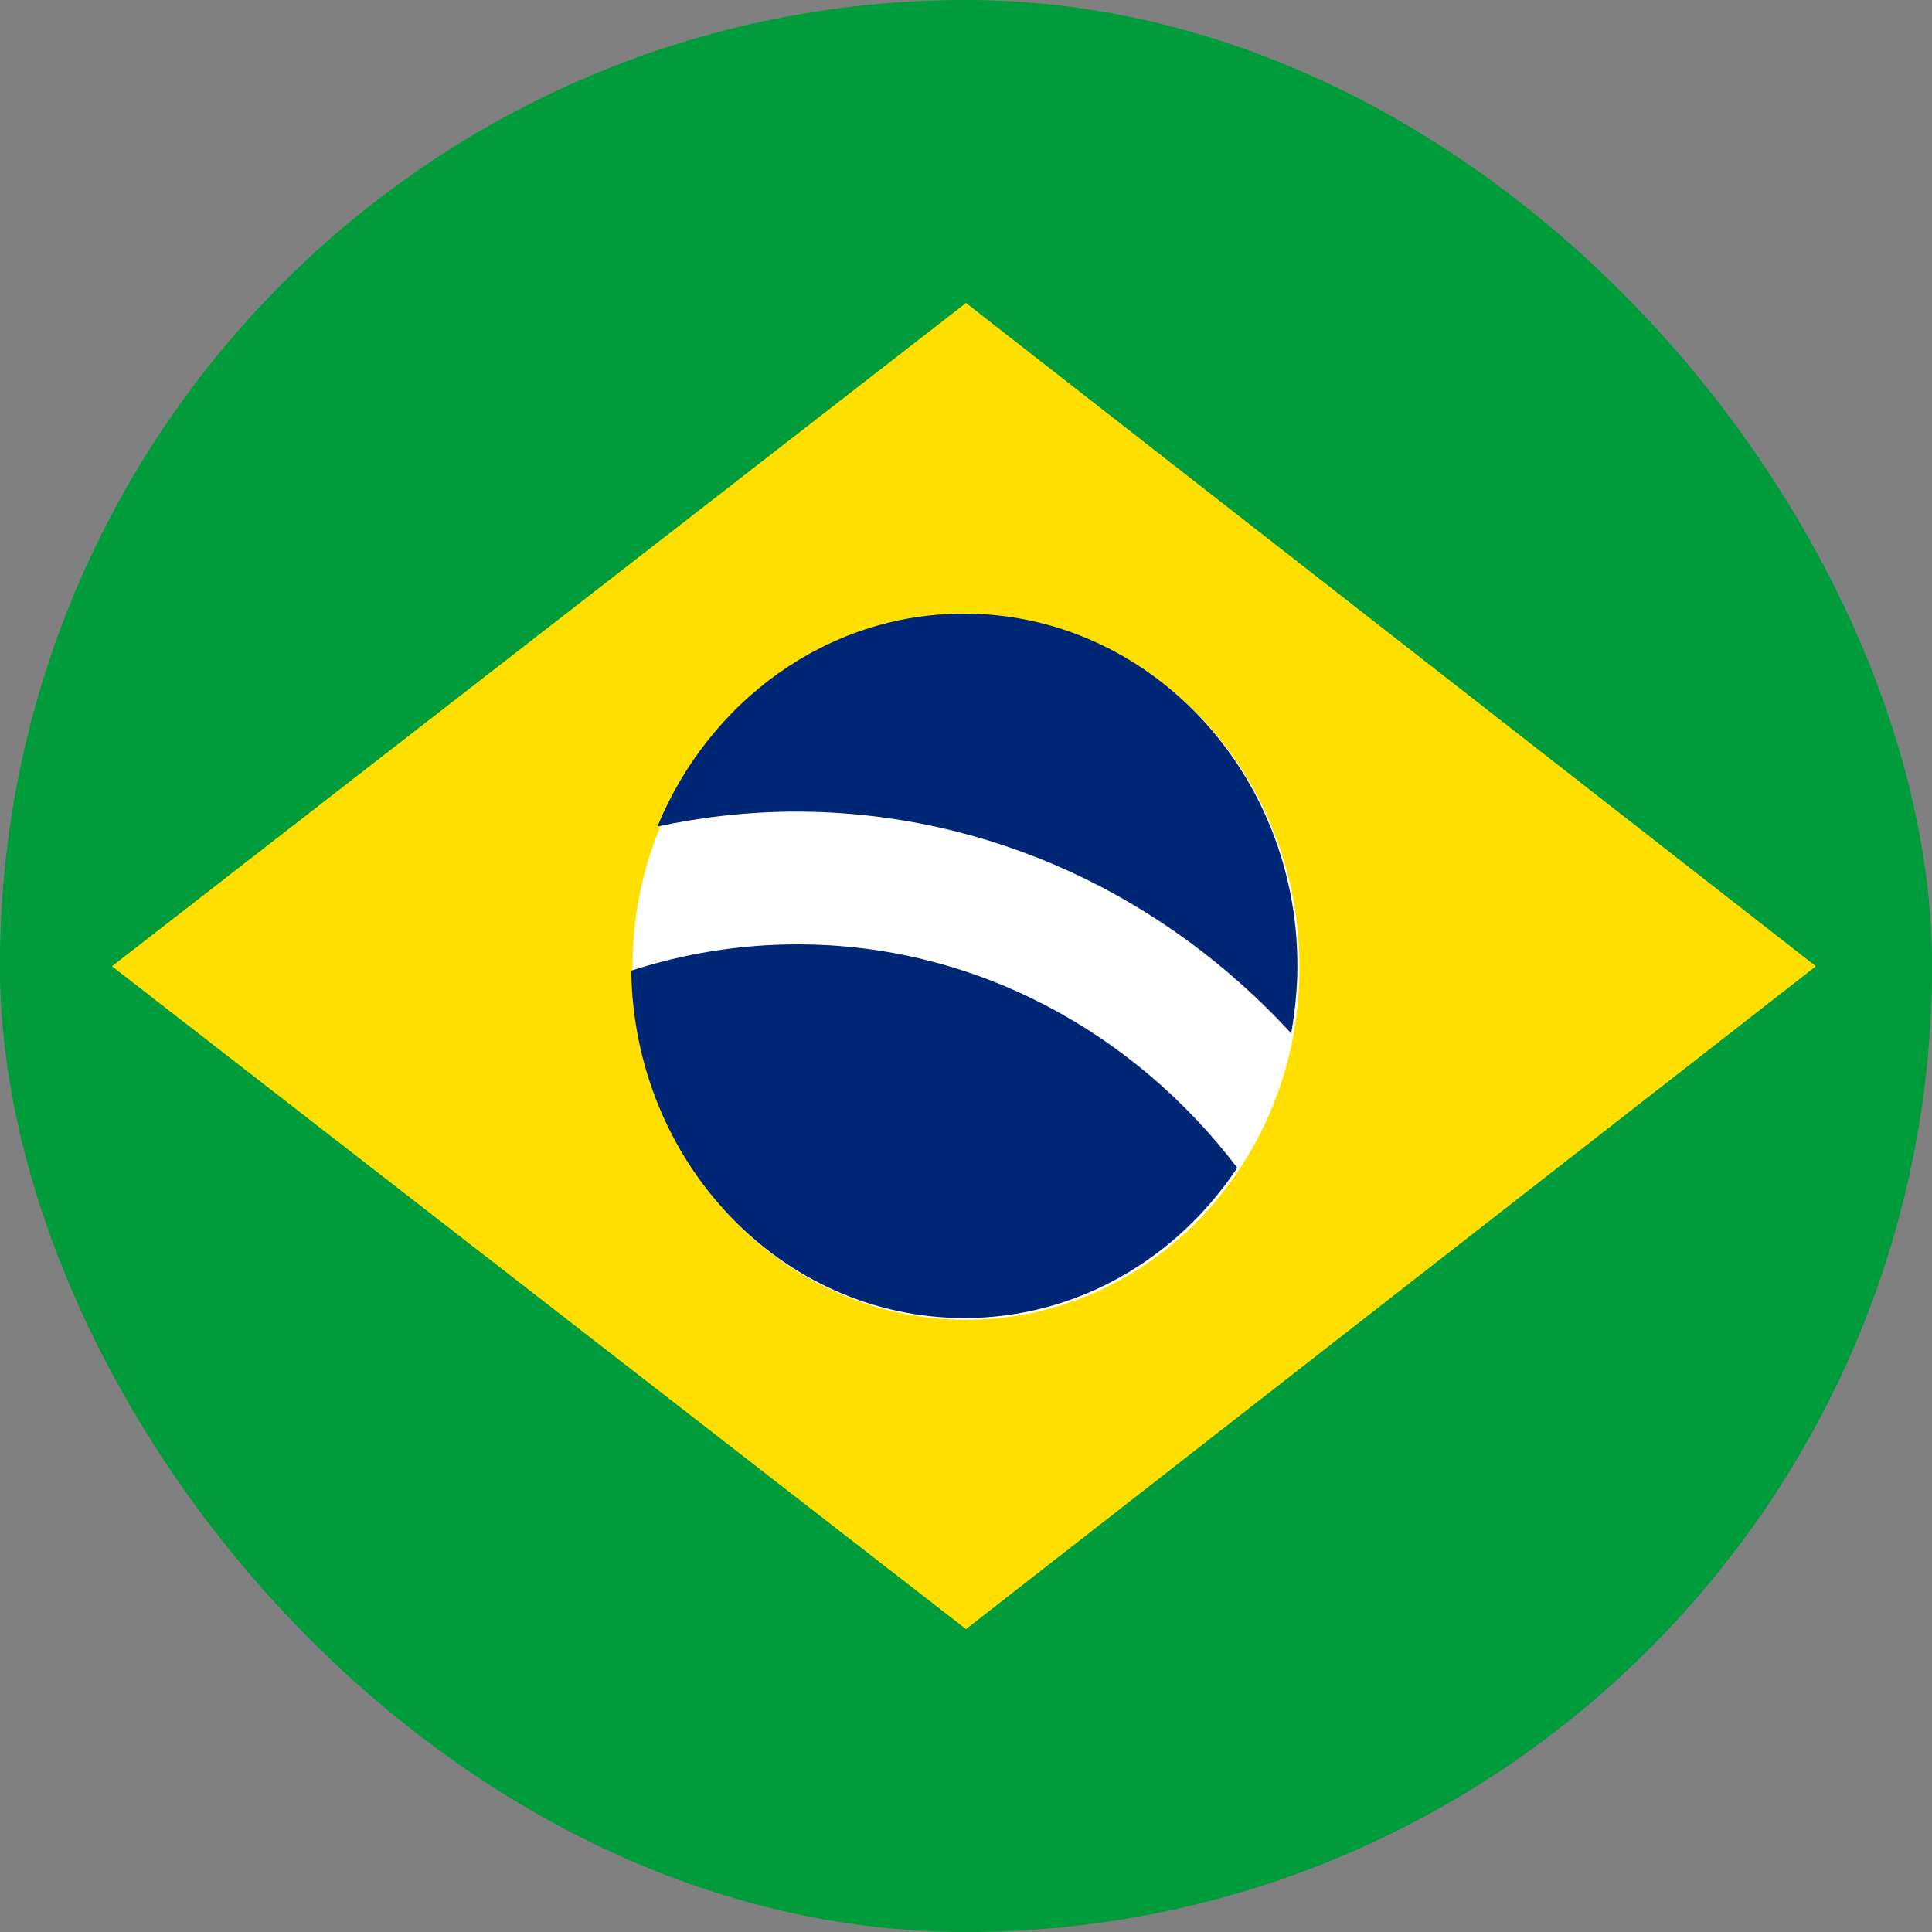 <svg xmlns="http://www.w3.org/2000/svg" width="513" height="513" viewBox="0 0 513 513" fill="none"><rect x="0" y="0" width="513" height="513" fill="#808080" stroke="none"/><g clip-path="url(#clip0_139_15)"><rect width="513" height="513" rx="256.5" fill="#009B3A"></rect><mask id="mask0_139_15" style="mask-type:luminance" maskUnits="userSpaceOnUse" x="-26" y="58" width="565" height="398"><path d="M539 58H-26V455.837H539V58Z" fill="white"></path></mask><g mask="url(#mask0_139_15)"><path d="M-26 58H539V455.836H-26V58Z" fill="#009B3A"></path><path d="M256.5 80.451L482.17 256.569L256.5 432.571L29.729 256.569L256.5 80.451Z" fill="#FEDF00"></path><path d="M256.5 350.444C305.405 350.444 345.05 308.572 345.05 256.918C345.05 205.265 305.405 163.392 256.5 163.392C207.595 163.392 167.95 205.265 167.95 256.918C167.95 308.572 207.595 350.444 256.5 350.444Z" fill="white"></path><path d="M211.785 250.754C196.476 250.754 181.607 253.197 167.62 257.733C168.281 308.801 207.599 349.98 256.059 349.98C286.017 349.98 312.559 334.16 328.529 310.08C301.105 274.019 258.923 250.754 211.785 250.754ZM342.847 274.368C343.838 268.552 344.499 262.619 344.499 256.454C344.499 204.805 304.85 162.927 255.949 162.927C219.494 162.927 188.215 186.309 174.558 219.462C186.563 216.903 198.899 215.507 211.564 215.507C263.108 215.623 309.586 238.191 342.847 274.368Z" fill="#002776"></path></g></g><defs><clipPath id="clip0_139_15"><rect width="513" height="513" rx="256.5" fill="white"></rect></clipPath></defs></svg>